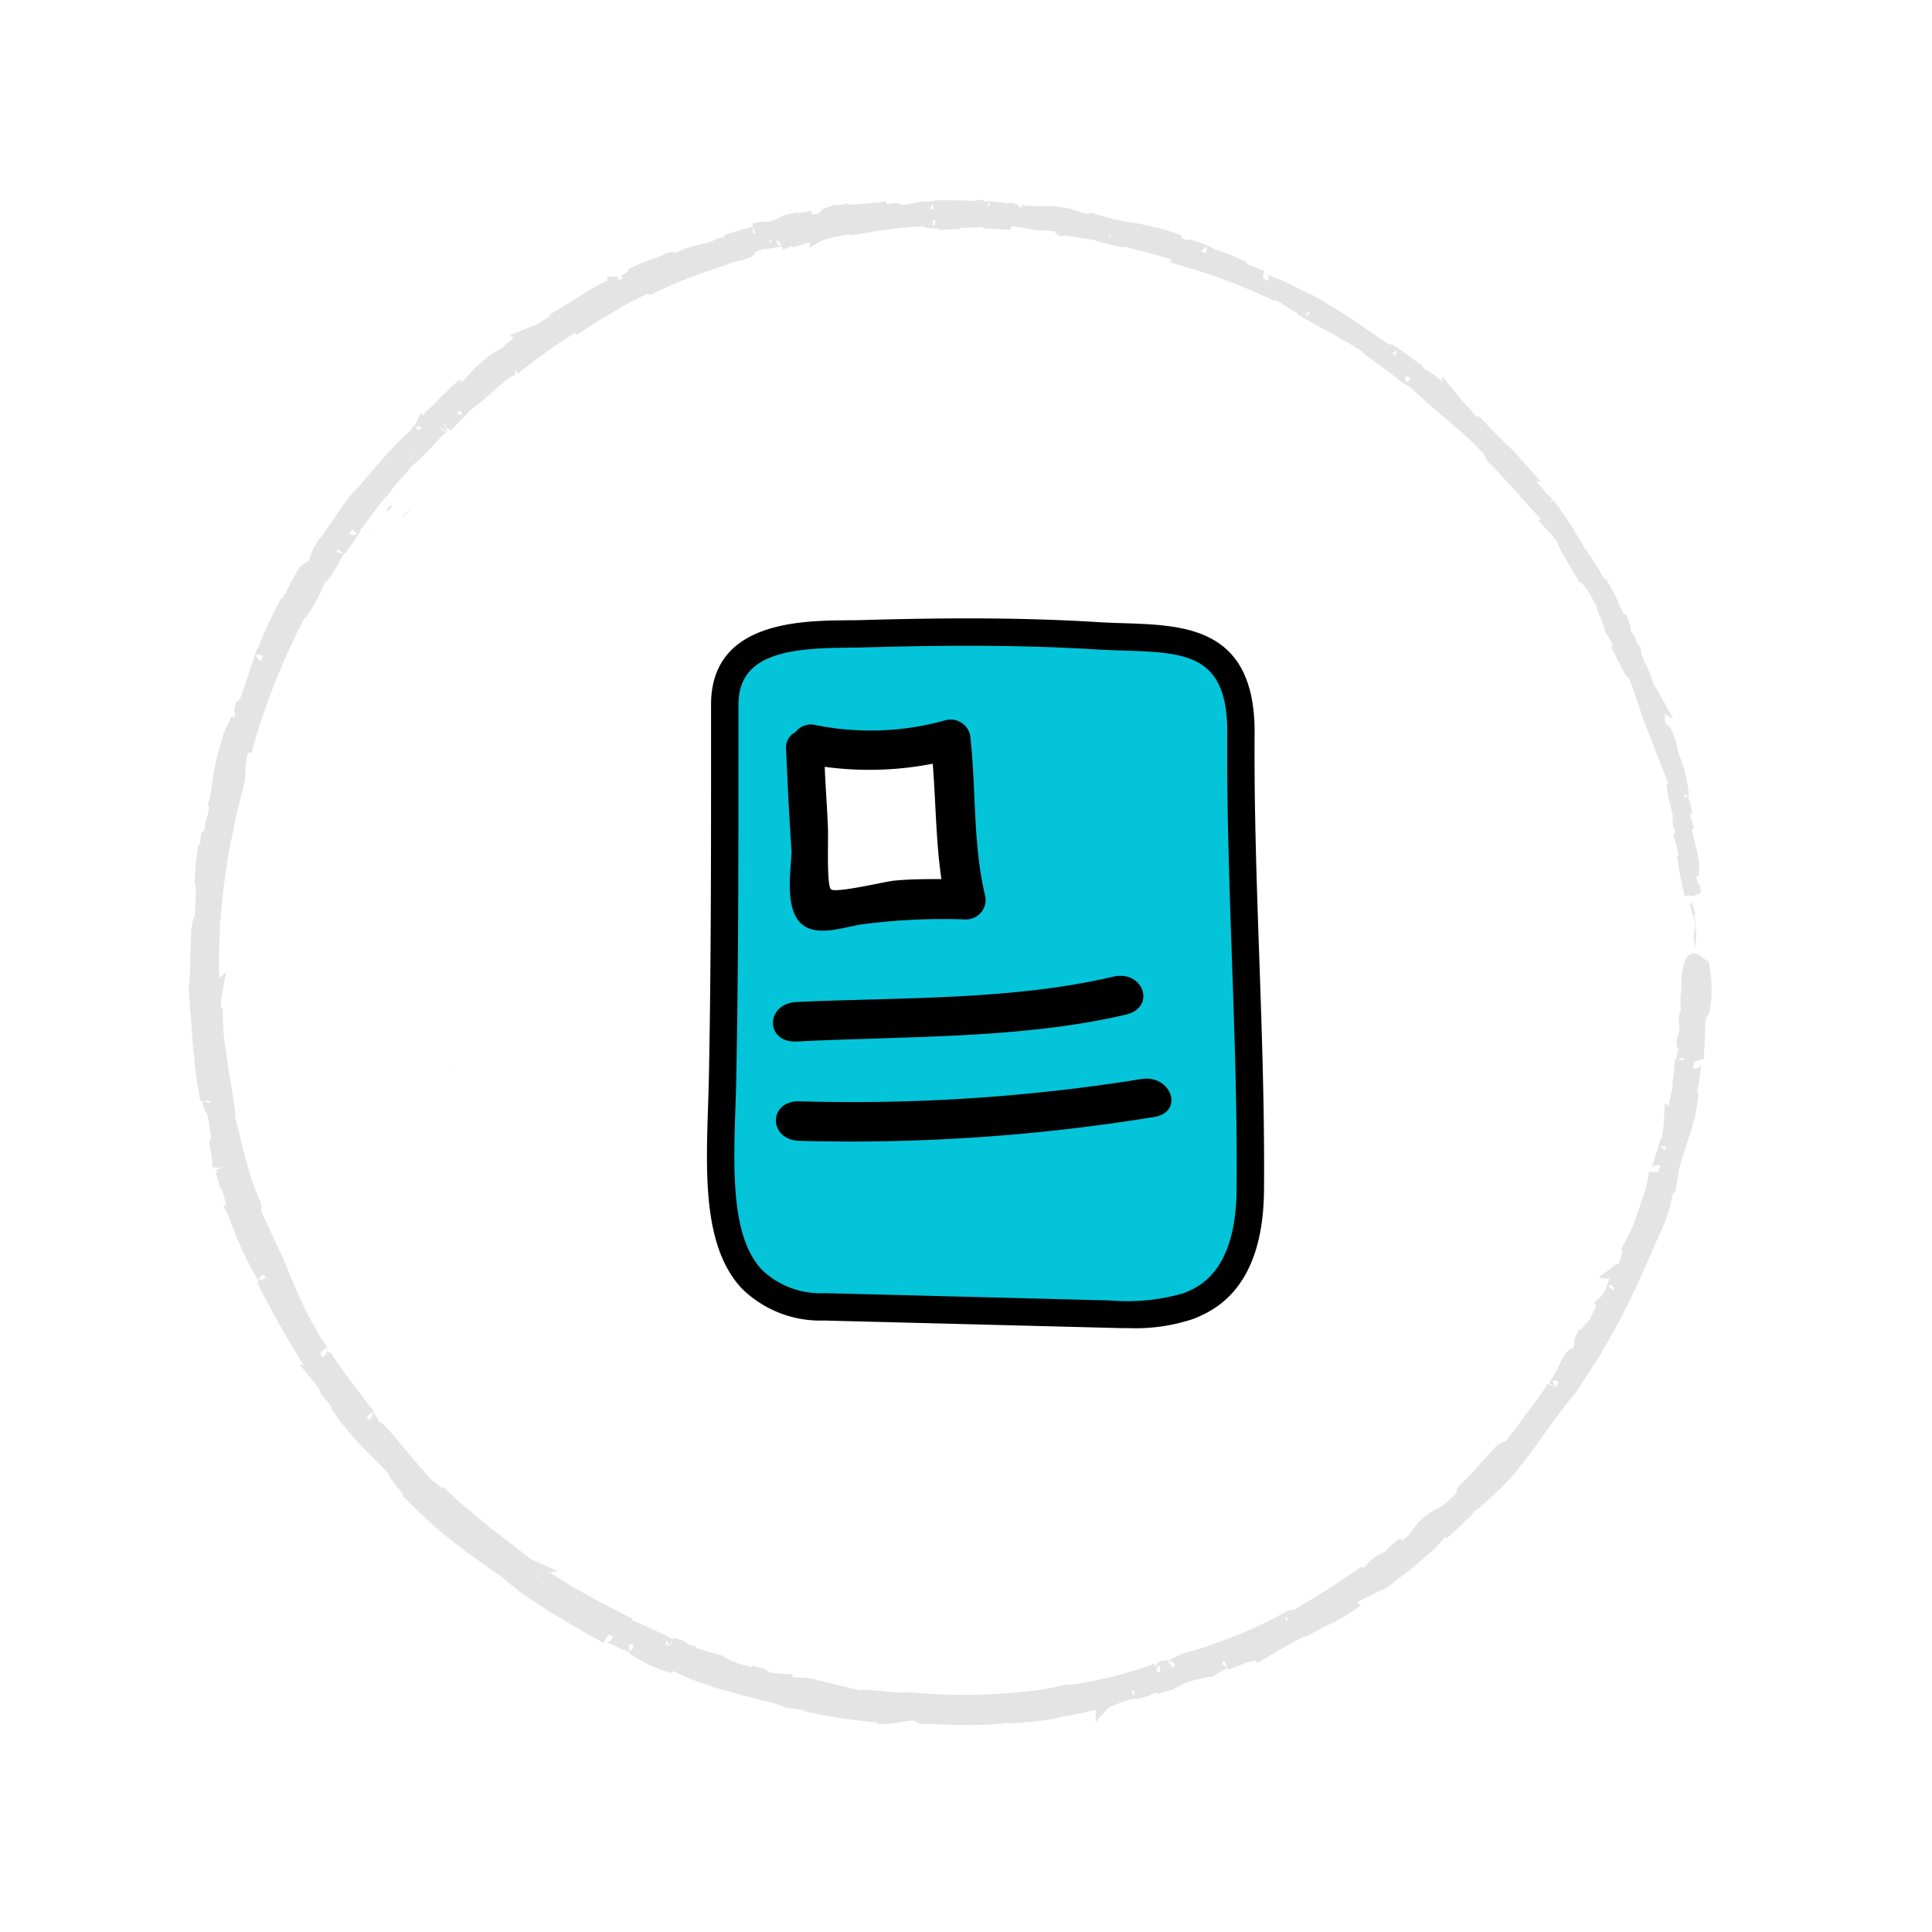 <svg xmlns="http://www.w3.org/2000/svg" xmlns:xlink="http://www.w3.org/1999/xlink" width="123.508" height="123.509" viewBox="0 0 123.508 123.509"><defs><style>.a,.d{fill:#e4e4e4;}.b{fill:none;}.c{fill:#fff;}.d{stroke:#e4e4e4;}.e{fill:#04c4d9;}.f{filter:url(#a);}</style><filter id="a" x="0" y="0" width="123.508" height="123.509" filterUnits="userSpaceOnUse"><feOffset dx="1" dy="1" input="SourceAlpha"/><feGaussianBlur stdDeviation="3" result="b"/><feFlood flood-opacity="0.161"/><feComposite operator="in" in2="b"/><feComposite in="SourceGraphic"/></filter></defs><g transform="translate(5.401 5.69)"><path class="a" d="M234.514,1951.555l.269.061a1.315,1.315,0,0,0-.269-.061" transform="translate(-192.226 -1850.33)"/><path class="a" d="M236.95,1952.122l0,.031.2.017Z" transform="translate(-192.226 -1850.33)"/><path class="a" d="M230.853,1951.468l-.447-.127c.276.093.548.2.83.271-.128-.048-.258-.089-.383-.144" transform="translate(-192.226 -1850.33)"/><g transform="translate(-192.226 -1820.33)"><rect class="b" width="113.804" height="113.804" transform="translate(192.226 1820.33)"/><rect class="b" width="113.804" height="113.804" transform="translate(192.226 1820.33)"/><g class="f" transform="matrix(1, 0, 0, 1, 186.82, 1814.64)"><path class="c" d="M300.333,1905.394a52.754,52.754,0,1,1-52.754-52.755,52.754,52.754,0,0,1,52.754,52.755" transform="translate(-186.82 -1844.64)"/></g><path class="a" d="M295.06,1906.128c.036.158.126.068.1-.365l-.152-.306Z" transform="translate(0 -30)"/><path class="a" d="M295.23,1903.2c-.109-.506-.276-1.082-.384-.743.177.492.129.618.335,1.151.035.434-.025.76-.079.689a5.664,5.664,0,0,0,.082.906,5.64,5.64,0,0,0-.053-2.029c.02-.162.07-.009.1.026" transform="translate(0 -30)"/><path class="a" d="M294.171,1897.447a3.474,3.474,0,0,0,.1.367l-.077-.349a.125.125,0,0,1-.027-.018" transform="translate(0 -30)"/><path class="a" d="M284.073,1874.826l.141.162a1.424,1.424,0,0,0,.163.1Z" transform="translate(0 -30)"/><path class="a" d="M289.276,1882.132c-.1-.179-.238-.178-.323-.218a1.283,1.283,0,0,1,.293.341c.022-.009.033-.046.03-.123" transform="translate(0 -30)"/><path class="a" d="M294.254,1895.394l.073.241c-.018-.063-.051-.169-.073-.241" transform="translate(0 -30)"/><path class="a" d="M279.6,1870.217a.173.173,0,0,0-.032-.086c-.01.012,0,.043.032.086" transform="translate(0 10)"/><path class="a" d="M293.67,1916.267c.007.009.014,0,.021,0,0-.053-.005-.07-.021,0" transform="translate(0 -30)"/><path class="a" d="M295.383,1906.128l0,.144a.138.138,0,0,0,.068.031Z" transform="translate(0 -30)"/><path class="a" d="M200.924,1920.8c-.092-.922.483,1.426.3.049-.02.138-.483-1.185-.3-.049" transform="translate(0 -30)"/><path class="a" d="M294.147,1897.218c-.022-.118-.044-.237-.065-.357.025.164.045.273.065.357" transform="translate(0 -30)"/><path class="a" d="M201.223,1920.845h0l-.02-.141c.008.058.013.091.019.141" transform="translate(0 -30)"/><path class="a" d="M216.193,1872.473a3.441,3.441,0,0,0-.407.374c.024-.014.045-.028.072-.047a1.747,1.747,0,0,1,.335-.327" transform="translate(0 10)"/><path class="a" d="M210.674,1878.528l.114-.1c.049-.065.106-.141.155-.209Z" transform="translate(0 -30)"/><path class="a" d="M283.627,1936.664a1.5,1.5,0,0,1,.314-.192c-.144.031.56-.828-.314.192" transform="translate(0 -30)"/><path class="a" d="M294.238,1897.43a.436.436,0,0,1-.091-.212c.017.085.034.167.051.247.022.019.039.021.04-.035" transform="translate(0 -30)"/><path class="a" d="M216.663,1873.454l-.938.867c.267-.237.608-.552.938-.867" transform="translate(0 -30)"/><path class="a" d="M213.166,1877.116a5.753,5.753,0,0,0-.541.485.9.9,0,0,0-.071.135Z" transform="translate(0 -30)"/><path class="a" d="M283.943,1936.47h0" transform="translate(0 -30)"/><path class="d" d="M288.24,1929.837c-.571.987-.132.546-.173.8-.7,1.178-.442.47-.762.817-.212.369-.374.713-.528,1.03a7.134,7.134,0,0,1-.512.852c-.049.022-.129.118-.072-.019-.4.826-1.59,2.152-2.129,3.071a.422.422,0,0,1-.121.078c.174-.077.255-.045.277.019-.336.392-.551.792-.758.87a1.3,1.3,0,0,0,.267-.418l-.32.438c-.433.268.444-.592.358-.664l-.995,1.3a12.725,12.725,0,0,1-.978,1.075c-.223.018,1.266-1.4.427-.711.3-.283.6-.581.878-.886-.8.564.507-.56-.252-.066-.541.611-.87.929-1.162,1.28a11.986,11.986,0,0,1-1.2,1.24c-.208.313.174,0-.036.317a9.1,9.1,0,0,1-.931.9,4.118,4.118,0,0,1-.608.381,3.636,3.636,0,0,0-1.206.953,3.622,3.622,0,0,1-1.319,1.281l.224-.39c-1.253.968-.573.746-1.988,1.628.2-.225.984-.768.777-.645-.953.515-.564.519-1.241,1l-.225-.027a48.8,48.8,0,0,1-4.584,2.889c.072-.087.335-.274-.075-.115a30.533,30.533,0,0,1-3.324,1.582l-1.741.633c-.567.214-1.146.354-1.687.524l-.782.4c-.192.064-.377.05-.173-.031-.865.194-.02.09-.416.255-.483.146-.661.11-.365-.013a24.979,24.979,0,0,1-5.927,1.423l.31-.094a24.991,24.991,0,0,1-2.6.495l.225-.052a37.465,37.465,0,0,1-7.987.072,6.335,6.335,0,0,1-1.553-.057c-.66-.047-1.284-.161-1.39-.035-.783-.164-1.058-.243-1.415-.327s-.787-.211-1.879-.448c-.587-.107-.9-.021-1.633-.158l.012-.135-1.011-.088c-.162-.089-.319-.192-.477-.293l-.675-.156c.264.083.549.219.5.245a14.194,14.194,0,0,1-1.657-.5,3.49,3.49,0,0,1-.849-.419l-1.231-.356c-.411-.118-.809-.272-1.215-.407a3.956,3.956,0,0,1,.805.2c-1.32-.372-.179-.222-1.388-.564.144.09-.115.041-.152.056-.279-.144-.737-.374-1.247-.614s-1.086-.469-1.558-.7l.22.009-1.295-.668-.671-.34-.669-.372c-.447-.253-.908-.5-1.361-.766l-1.342-.85c.619.448.385.49-.152.164l-.132-.254c-.389-.145.521.4-.238.039-.648-.469-.348-.441.05-.215l-.817-.519c-.022-.068.176.045.255.035-.372-.163-1.284-1.067-1.812-1.316l-.017-.067-1.111-.864c-.325-.26-.606-.506-.885-.736l-.828-.692c-.28-.239-.554-.509-.871-.8-.109.066-.582-.422-1.027-.709l-1.335-1.518c-.461-.537-.914-1.121-1.425-1.694-.738-.792-.282-.177-.645-.509.037-.134-.92-1.335-.364-.758-.588-.712-.925-1.2-1.314-1.717-.2-.26-.4-.531-.645-.856s-.5-.719-.833-1.2c.1.238.236.489.123.386-.245-.349-.482-.84-.4-.817l.071.089a21.549,21.549,0,0,1-2.018-3.763c-.31-.653-.553-1.318-.816-1.917-.129-.3-.259-.587-.391-.855s-.237-.529-.36-.76l.054.1c-.292-.659-.628-1.3-.881-1.981-.3-.95.271.538.1-.183-.231-.536-.419-1.025-.582-1.482-.142-.464-.258-.9-.37-1.318-.241-.837-.391-1.642-.668-2.565a5.4,5.4,0,0,0-.056-.66c-.023-.25-.057-.526-.1-.821-.079-.589-.234-1.247-.325-1.932s-.2-1.384-.278-2.04c-.048-.658-.077-1.271-.062-1.773l-.069.12a2.641,2.641,0,0,1,0-1.009c-.059.056-.056.565-.106.245-.041-1.1-.116-2.215-.054-3.341.025-.563.024-1.131.077-1.7s.108-1.132.161-1.7.158-1.13.235-1.7.163-1.129.288-1.685.226-1.114.339-1.669q.206-.824.41-1.64a4.5,4.5,0,0,0,.169-1.342,4.314,4.314,0,0,1,.411-1.617l-.022.609a44.683,44.683,0,0,1,3.735-9.3,2.339,2.339,0,0,1-.18.491,10.792,10.792,0,0,0,1.193-2.259c.282-.422.129-.059.335-.3.428-.541.81-1.536,1.116-1.772.051-.04-.086.176-.148.286.214-.4,1.221-1.7.873-1.418l1.058-1.392a10.648,10.648,0,0,1,.991-1.209c.318-.565,1.407-1.546,1.423-1.8.09.2,1.576-1.456,2.1-2.032-.146.222.529-.418.366-.149.624-.621,1.225-1.16,1.038-1.139,1.361-.9,2.4-2.233,3.318-2.54a40.921,40.921,0,0,1,6.164-4.094c.012.115-.58.39-1.116.718s-1.063.627-.966.691l1.287-.825,1.164-.687a19.538,19.538,0,0,1,2.571-1.275c.534-.212-.264.214-.426.324a32.354,32.354,0,0,1,2.988-1.267l1.467-.505.716-.26.712-.236a1.945,1.945,0,0,1-.392.166c.376-.113.885-.221.818-.295l-.361.128c-.641.048,1.427-.692,1.482-.772-.587.4,1.94-.381.981.173.248-.074.554-.188.483-.233.378-.07.5-.063.139.091.677-.188.894-.261,1.1-.325a6.465,6.465,0,0,1,1.016-.234c0,.044-.247.106-.367.179a9.055,9.055,0,0,1,2.32-.495c-.061.034.068.052-.251.092.916-.124,1.691-.29,2.5-.38.4-.052.813-.1,1.25-.145a13.85,13.85,0,0,1,1.409-.034c-.594.2.693.045.8.206.363-.033.727-.041,1.09-.045l-.437-.091c.955.036,1.807-.089,2.627.022q-.357,0-.714.031c.6,0,1.193.06,1.791.088l-1.009-.139c.973-.011-.091-.215,1.182-.072a11,11,0,0,1,1.445.241h0a9.161,9.161,0,0,1,1.669.145c.175.075-.174.16-.06.21.482-.057,2.217.336,2.823.329-.2-.011-.227.071-.167.1l.4-.02c.426.135.485.166.4.216,1.3.321-.366-.3,1.159.147-.124-.02-.07.01-.326-.032a45.107,45.107,0,0,1,4.354,1.282c.354.293-1.223-.371-.8-.081a38.063,38.063,0,0,1,5.98,2.272l-.331-.189c.353-.076,1.308.786,2.265,1.178-.226-.113-.35-.048-.278-.04.6.362,1.222.707,1.933,1.083.693.407,1.478.841,2.374,1.409l-.248-.1c.634.529,1.766,1.26,2.433,1.852.243.116.638.439.449.179,1.923,1.965,4.093,3.3,5.545,5.292-.2-.21-.517-.467-.358-.3.5.477.946,1.006,1.418,1.511-.031-.19-.131-.245-.358-.627a7.648,7.648,0,0,1,.976.964c-.669-.662-.109.1.091.458-.018-.073.093.014.1-.032.53.966.271.016,1.094,1.258l-.091-.029a12.476,12.476,0,0,1,1.047,1.3c.049.27-.387-.45-.487-.425a11.525,11.525,0,0,1,1.458,1.932c-.219-.283-.494-.717-.735-.984a11.787,11.787,0,0,0,.744,1.351l-.03-.053c.235.411.481.815.706,1.231-.046-.112-.1-.22-.156-.327a5.236,5.236,0,0,1,.97,1.331l.458.786a9.2,9.2,0,0,0,.531.858c-.8-1.138-.2-.151-.366-.184.132.338.344.843.24.722a3.866,3.866,0,0,1,.433.815,4.972,4.972,0,0,0,.514,1.006c-.021.056.291.652.13.558.388.775-.016-.216.063-.172.685,1.167,1.031,2.967,1.814,4.729.289.778.461,1.241.65,1.685l.281.7c.09.258.178.555.284.928.051.525-.247-.38-.247-.38a21.313,21.313,0,0,0,.487,2.213c-.065-.151-.067.018-.071.264.122.622.228.39.313,1.226a3.4,3.4,0,0,1-.281-.6c.085.364.181.724.274,1.089.077.367.154.738.222,1.12-.048.214-.171-.448-.253-.712a23.66,23.66,0,0,0,.475,2.484l0-.562c.03.317-.083.173-.131-.057a1.82,1.82,0,0,1-.058-1.12l.1.545a3.878,3.878,0,0,0-.109-1.461c-.121-.613-.331-1.278-.415-1.828l.261.425-.35-1.1c0-.247.07-.433.2.1-.067-.8-.216-.679-.267-1.371,0-.078.015-.046.037.021l-.229-.751c.072.141.1-.158.179.318a7.681,7.681,0,0,0-.443-1.67,3.762,3.762,0,0,1-.281-1.034l.044.11c-.635-1.846-.176-.145-.781-1.481l0-1.041-.187-.136c-.066-.19-.205-.562-.127-.513-.361-.665-.008.139-.248-.234a12.472,12.472,0,0,0-.6-1.616,2.742,2.742,0,0,1-.377-1.1c-.235-.274.31.876-.18-.036a1.373,1.373,0,0,0-.265-.779,7.141,7.141,0,0,1-.584-1.117c.229.187.556.963.246.127a3.192,3.192,0,0,1-.579-1,9.676,9.676,0,0,0-.593-1.177c-.078.024-.3-.319-.576-.8s-.674-1.076-1.031-1.59a30.248,30.248,0,0,0-1.925-2.959l.043.011a2.435,2.435,0,0,1-.665-.636c-.282-.336-.6-.744-.909-1.059.094-.034.232.056.569.4-.173-.215-.359-.418-.537-.627a4.619,4.619,0,0,1-.72-.683l.225.077c-.181-.206-.368-.409-.563-.612l-.625-.6c-.434-.405-.854-.876-1.349-1.382-.133.028.59.994-.536.023,0-.081.034-.194.333.057a4.462,4.462,0,0,1-.532-.473l.5.336c-.433-.475-.3-.17-.666-.53.066-.056-.233-.308-.133-.307a5.26,5.26,0,0,0,.466.447,14.468,14.468,0,0,1-1.02-1.127c.005.071-.078.087-.406-.182-.834-.713-.216-.325-.673-.779-.232-.136-.746-.616-.842-.526a1.164,1.164,0,0,1-.338-.387c-.244-.149-.759-.569-1.184-.858s-.735-.475-.514-.234l.113.092-.079-.049,0,0,0,0c-.4-.244-.789-.509-1.179-.785l-1.195-.806a23.018,23.018,0,0,0-2.424-1.493l.024-.037c-.484-.264-1.043-.519-1.557-.774a10.386,10.386,0,0,0-1.377-.6c-.3-.134-.667-.388-.519-.378-.786-.308-.875-.337-1.984-.84.817.242-.247-.169.829.268a12.652,12.652,0,0,0-2.353-.907c.419.025-.736-.4-1.241-.532l.7.322c-.56-.173-1.042-.347-1.532-.522l.31-.049a10.864,10.864,0,0,0-1.536-.484c-.5-.121-.976-.239-1.447-.306a15.439,15.439,0,0,1-2.614-.609c-.6-.005,1.189.285.642.308-1.01-.2-2.036-.6-2.358-.65-1.4-.25-1.338.022-2.8-.175.185.066.347.217-.754.182-1.023-.1-1.25-.313-.6-.305.248.014.366.04.354.057.334.006.774.017.37-.07l-.138.041c-.254-.045-.736-.094-1.113-.138s-.649-.056-.48-.1c-.785.029-.337.076.24.118-1.324-.095-2.072-.092-3.439-.085.218.023.419.079.2.084a5.637,5.637,0,0,0-1.36.062,3.4,3.4,0,0,1-.868.147c-.773-.021.262-.209-1.094-.039-.837.01-.19-.124.139-.192-.309.049-.609.079-.9.1s-.559.057-.818.074c-.515.034-.968.046-1.324.082l.648-.125c-.388.077-.709.109-1.033.161.128.01.258.033.387.05-.387.024-.706.1-.707.05-.38.137.327.117-.433.347a12.661,12.661,0,0,1-1.726.239c1.6-.263-.205-.111,1.139-.38-.257.064-.575.117-.96.172-.06,0,.047-.042.15-.066-1.541.216-.663.309-2.226.664.179-.124-.4-.059-.646.037.624-.175.33.041-.223.26a13.3,13.3,0,0,0-1.581.489l.6-.141a12.6,12.6,0,0,1-1.339.518c-.077-.038.6-.247.351-.191-.7.394-1.755.413-2.747.928-.5.139-.1-.118-.533.015-1.124.539-1.285.428-2.45,1.034.388-.061.435-.111-.359.36l1.927-.951-1.193.706c.591-.259,1.212-.634,1.583-.753-.575.323-.515.289-.2.236-.865.229-1.567.785-2.522,1.148l-.087-.246a13.634,13.634,0,0,0-1.944,1.027c-.62.414-1.307.823-2.166,1.334.19-.1.373-.213.568-.3-.179.219-1.033.674-1.557,1.055,0-.1-.355.087-.617.194.064.033-1.2.845-1.245,1.09-.263.145-.535.276-.788.435-1.3.967-1.311,1.313-2.489,2.312.291-.377-.282.039.46-.693-.392.339-.756.632-.722.683a4.849,4.849,0,0,0-.652.608,5.145,5.145,0,0,1-.735.709,2.467,2.467,0,0,1-.545.687c-.058.032-.028-.031-.028-.031.02.024-.6.684-.179.388-1.308.95-3.019,3.256-4.008,4.238l-.528.706c-.178.243-.345.5-.519.753-.341.506-.69.988-.969,1.418.015-.069-.033-.026.079-.184-.828,1.149-.268.862-1.2,2.172-.265.319-.174.125-.056-.1s.286-.462.123-.261c-.188.015-.417.446-.693.972a15.814,15.814,0,0,1-.911,1.6l.105-.242a27.264,27.264,0,0,0-1.4,3.072s0-.071-.036-.025c-.126.452-.363,1.077-.581,1.759s-.506,1.387-.678,2.014c.024-.419.133-.579-.052-.383-.172.557.225-.1-.117,1.009a6.847,6.847,0,0,1-.639,1.188c.1-.354.225-.7.336-1.046a3.069,3.069,0,0,0-.37.927c-.081.349-.147.7-.239.98l-.046-.091c-.451,1.627-.253,1.7-.678,3.455l.092-.171c-.044,1-.25.794-.307,1.783l-.222.265c-.018.162-.042.385-.071.647s-.034.565-.054.883c-.032.636-.106,1.331-.128,1.914a26.251,26.251,0,0,1,.082-2.887,19.943,19.943,0,0,0-.227,2.528,5.383,5.383,0,0,1,.074-.844,30.41,30.41,0,0,1-.08,3.125c-.346-.245-.195,3.346-.377,4.287l.057.855q.037.426.076.855c.039.572.079,1.149.119,1.738.061.588.124,1.188.188,1.806s.191,1.248.3,1.905c.091-.976.144.764.378.552.125.6.2.83.184.889l.271,1.863c.024.224-.033.086-.1-.1s-.122-.424-.144-.389a8.666,8.666,0,0,1,.2,1.47c.042-.2.262.419.438,1.176l-.18-1.086a10.039,10.039,0,0,1,.472,1.709,7.261,7.261,0,0,0,.533,1.706l-.274-.546a22.739,22.739,0,0,0,1.927,4.172c.043.171.072.412-.124.026a65,65,0,0,0,3.5,6.117l-.151-.115a9.348,9.348,0,0,1,.773,1.061c-.039-.007-.156-.107-.042.061a13.147,13.147,0,0,1,1.074,1.377l-.347-.36a11.389,11.389,0,0,0,.926,1.238c.3.36.585.68.866.987.589.593,1.156,1.14,1.81,1.837-.138.117,1.034,1.493,1.673,2.131l-.042,0c.481.464.929.89,1.372,1.28s.9.725,1.331,1.068.889.655,1.347.985.922.675,1.443,1.006c.281.264.683.59,1.159.952s1.054.717,1.645,1.108,1.239.743,1.849,1.114,1.224.692,1.759,1c-.32-.2.124-.1.521.077.49.315,1.5.555,1.341.684l-.186-.088a8.693,8.693,0,0,0,2.293,1.132l.228-.158a10.833,10.833,0,0,0,1.863.83c.692.234,1.408.493,2.117.657l1.944.507a7.4,7.4,0,0,1,1.357.423c.581.089,1.3.213,1.877.256l-.052.117c.8.161,1.394.283,2.048.358l1.045.133.608.071.7.044-.416.057c1.133.088,1.453-.232,2.49-.192l.306.192c.986.025,1.978.1,2.969.077.495-.006.991-.005,1.482-.038s.98-.1,1.462-.183c-.029.03-.083.087-.4.119.93-.021,3.594-.271,3.223-.474.05.187,2.015-.311,3.041-.589l-.137.157a10.515,10.515,0,0,1,2.07-.726c.292-.054.277.035-.115.1.976-.181.713-.315,1.884-.573l-.408.2a4.247,4.247,0,0,0,1.4-.544,7.666,7.666,0,0,1,2.014-.537,3.71,3.71,0,0,1,1.158-.592c.091.01-.1.113-.2.165.4-.136.749-.271,1.058-.4s.57-.281.822-.41a11.488,11.488,0,0,1,1.5-.684c.04.026.117.009.208-.024-1.219.584-2.225,1.005-2.132.962.043.1,1.051-.331.318.171.386-.22.9-.528,1.444-.828a16.62,16.62,0,0,1,1.574-.863.808.808,0,0,1,.144-.03l-.092.062a4.493,4.493,0,0,0,.591-.326c.3-.153.5-.249.782-.411a8.257,8.257,0,0,0,1.582-.869c-.1-.08.509-.448-.108-.173.077-.041-.077.071-.383.265-.069.044-.152.093-.2.126l.027-.028-1.17.683a5.4,5.4,0,0,1,1.262-.78l.538-.572c.357-.128.851-.366,1.285-.575a7.729,7.729,0,0,1,.9-.428c.661-.51,1.458-1.082,2.138-1.68.346-.292.674-.574.954-.838a7.6,7.6,0,0,0,.657-.743,1.522,1.522,0,0,1,.611-.393c-.191.195-.439.405-.528.527.331-.339.878-.778,1.3-1.224a4.188,4.188,0,0,0,.809-.951c.906-.774-.368.58.772-.592l-.118.194a18.485,18.485,0,0,0,1.576-1.585c.442-.543.841-1.078,1.247-1.619s.774-1.124,1.224-1.71.9-1.237,1.494-1.911a1.619,1.619,0,0,1-.291.311c.153-.2.31-.4.459-.612l.427-.64c.283-.43.567-.863.841-1.3.5-.907,1.053-1.8,1.5-2.744.97-1.85,1.739-3.779,2.571-5.609a8.072,8.072,0,0,0,.5-1.9l.205-.194c.072-.394.123-.792.185-1.186a9.7,9.7,0,0,1,.327-1.153l.356-1.1c.122-.375.244-.766.353-1.2a10.749,10.749,0,0,0,.205-1.442l-.136.256c.072-.377.178-.974.245-1.464s.116-.869.159-.8a1.171,1.171,0,0,1,.024-.552l.071-.015c.018-.314.044-.627.056-.941l.012-.943c.15-1.451.281.251.407-1.882a6.875,6.875,0,0,0-.2-1.964,2.206,2.206,0,0,1-.133.837l-.018-.721c-.2-.134-.4-.677-.582,1.07l.093,1.225-.128.387c.031-.341.033-.683.039-1.025a5.2,5.2,0,0,0-.025,1.365,1.43,1.43,0,0,0-.148.5l.1,1.212c-.1.136-.1-.549-.235.244.019.566.246-.516.187.414a2.292,2.292,0,0,0-.227,1.081c-.064.088-.079-.061-.068-.333-.011.306-.043.709-.093,1.072a3.886,3.886,0,0,0-.067.855,8.629,8.629,0,0,0-.271,1.222c-.089.422-.187.757-.272.707a11.959,11.959,0,0,1-.212,1.63c0-.528-.105-.014-.29.576s-.375,1.275-.457,1.11a6.747,6.747,0,0,1-.422,1.77c-.118.359-.241.736-.36,1.1-.134.362-.258.716-.354,1.038a1.21,1.21,0,0,1,.089-.331c-.293.7-.432.877-.645,1.311.119.155-.331,1.243-.5,1.868-.531.774.049-.6-.214-.4.07.007-.058.39-.188.736s-.266.653-.143.538c-.414.585-.323.522-.614.78.129.209-.257.609-.444,1.176-.6.836-.306.129-.81,1.136-.321.429.11-.474.11-.474m-18.879,18.435v0l.49-.259-.489.261m-2.026.991c.251-.11.566-.245.892-.4.087,0,.035.086-.175.175.1-.076-.4.121-.717.227m4.661-1.469a1.255,1.255,0,0,1-.479.239l.543-.329.029-.034a.384.384,0,0,1-.093.124" transform="translate(0 -30)"/><path class="a" d="M272.479,1947.331l.123-.086-.2.087-.092.1.168-.1" transform="translate(0 -30)"/><path class="a" d="M284.425,1876.106a.58.58,0,0,0,.076.149.781.781,0,0,0-.076-.149" transform="translate(0 -30)"/><path class="a" d="M287.552,1880.475l.373.663c-.156-.29-.275-.5-.373-.663" transform="translate(0 -30)"/><path class="a" d="M289.581,1884.069a.178.178,0,0,0,.084.048l0-.008Z" transform="translate(0 -30)"/><path class="a" d="M216.766,1873.359v0l-.1.1Z" transform="translate(0 -30)"/><path class="a" d="M294.7,1901.084l.02.2c.008,0,.016.007.022.022Z" transform="translate(0 -30)"/><path class="a" d="M294.739,1901.3l.031.219a.851.851,0,0,0-.031-.219" transform="translate(0 -30)"/><path class="a" d="M294.836,1901.982l-.066-.461a1.847,1.847,0,0,0,.066.461" transform="translate(0 -30)"/><path class="a" d="M293.858,1895.692l-.057-.051c.016.031.035.049.057.051" transform="translate(0 -30)"/><path class="a" d="M293.463,1894.08c.1.384.136.989.292,1.519l.046.042c-.128-.236-.161-1.217-.338-1.561" transform="translate(0 -30)"/><path class="a" d="M291.73,1887.315c.175.435.326.88.49,1.32-.046-.247-.105-.572.14.02-.523-1.705.043.377-.63-1.34" transform="translate(0 -30)"/><path class="a" d="M289.9,1883.353c.365.664.057-.04.1-.017-.266-.4-.335-.5-.1.017" transform="translate(0 -30)"/><path class="a" d="M211.486,1877.307c.076-.019.154-.036.233-.052.257-.333.184-.511-.233.052" transform="translate(0 -30)"/><path class="a" d="M201.1,1899.171a3.5,3.5,0,0,0-.311,1.341c.105-.539.257-1.067.311-1.341" transform="translate(0 -30)"/><path class="e" d="M262.747,1928.147a13.515,13.515,0,0,1-4.99.5l-18.234-.466c-7.738-.2-6.632-8.021-6.5-14.836.143-7.466.134-14.936.134-22.4v-1.257c0-4.936,6.022-4.451,8.817-4.531,4.984-.143,9.975-.183,14.956.127,4.582.286,9.272-.528,9.225,6.251-.069,9.76.685,19.473.591,29.225-.028,2.989-.8,5.882-3.379,7.128a6.636,6.636,0,0,1-.619.261" transform="translate(0 -30)"/><path d="M259.04,1929.546c-.446,0-.883-.011-1.305-.022l-18.234-.466a7.152,7.152,0,0,1-5.24-2.034c-2.47-2.618-2.318-7.218-2.172-11.666.023-.68.045-1.359.058-2.028.135-7.042.134-14.208.134-21.139v-2.506c0-5.321,5.713-5.368,8.782-5.393.319,0,.617-.005.885-.012,4.131-.119,9.574-.212,15.035.128.562.035,1.126.054,1.682.072,3.943.127,8.412.271,8.364,7.059-.034,4.789.135,9.656.3,14.362.168,4.866.342,9.9.3,14.865-.039,4.022-1.342,6.683-3.874,7.907a7.372,7.372,0,0,1-.7.3h0A11.615,11.615,0,0,1,259.04,1929.546Zm-10.381-43.623c-2.424,0-4.692.05-6.661.107-.279.008-.589.01-.921.013-3.713.03-7.045.332-7.045,3.642v2.506c0,6.939,0,14.114-.135,21.173-.013.677-.035,1.363-.058,2.052-.134,4.09-.274,8.319,1.7,10.407a5.415,5.415,0,0,0,4.01,1.485l18.234.466a12.941,12.941,0,0,0,4.669-.45h0a5.673,5.673,0,0,0,.536-.227c1.884-.911,2.854-3.046,2.886-6.347.048-4.93-.126-9.942-.294-14.789-.163-4.724-.332-9.609-.3-14.434.036-5.081-2.632-5.167-6.669-5.3-.574-.018-1.155-.037-1.735-.073C254.076,1885.982,251.277,1885.923,248.659,1885.923Z" transform="translate(0 -30)"/><path d="M238.083,1903.718c1.008.859,2.773.152,3.932,0a40.379,40.379,0,0,1,6.554-.3,1.253,1.253,0,0,0,1.21-1.617c-.756-3.234-.554-6.619-.907-9.9a1.27,1.27,0,0,0-1.614-1.213,17.833,17.833,0,0,1-8.318.3,1.223,1.223,0,0,0-1.26.455,1.086,1.086,0,0,0-.606,1.061c.1,2.173.2,4.346.353,6.569-.05,1.314-.453,3.689.656,4.649" transform="translate(0 -30)"/><path class="c" d="M246.452,1893.46c.2,2.476.2,4.952.554,7.378-1.008,0-2.016,0-3.025.1-.554.051-3.68.809-4.033.556-.3-.253-.151-3.386-.2-4.042-.051-1.264-.152-2.527-.2-3.791a21.12,21.12,0,0,0,6.907-.2" transform="translate(0 -30)"/><path d="M237.751,1911.221c6.932-.354,14.368-.152,21.048-1.718,1.954-.455,1.135-2.881-.819-2.426-6.428,1.516-13.55,1.314-20.229,1.617-2.017.1-2.017,2.628,0,2.527" transform="translate(0 -30)"/><path d="M237.94,1915.044c-2.017-.051-2.017,2.475,0,2.526a120.58,120.58,0,0,0,22.624-1.516c2.016-.3,1.134-2.779-.82-2.425a116.475,116.475,0,0,1-21.8,1.415" transform="translate(0 -30)"/></g></g></svg>